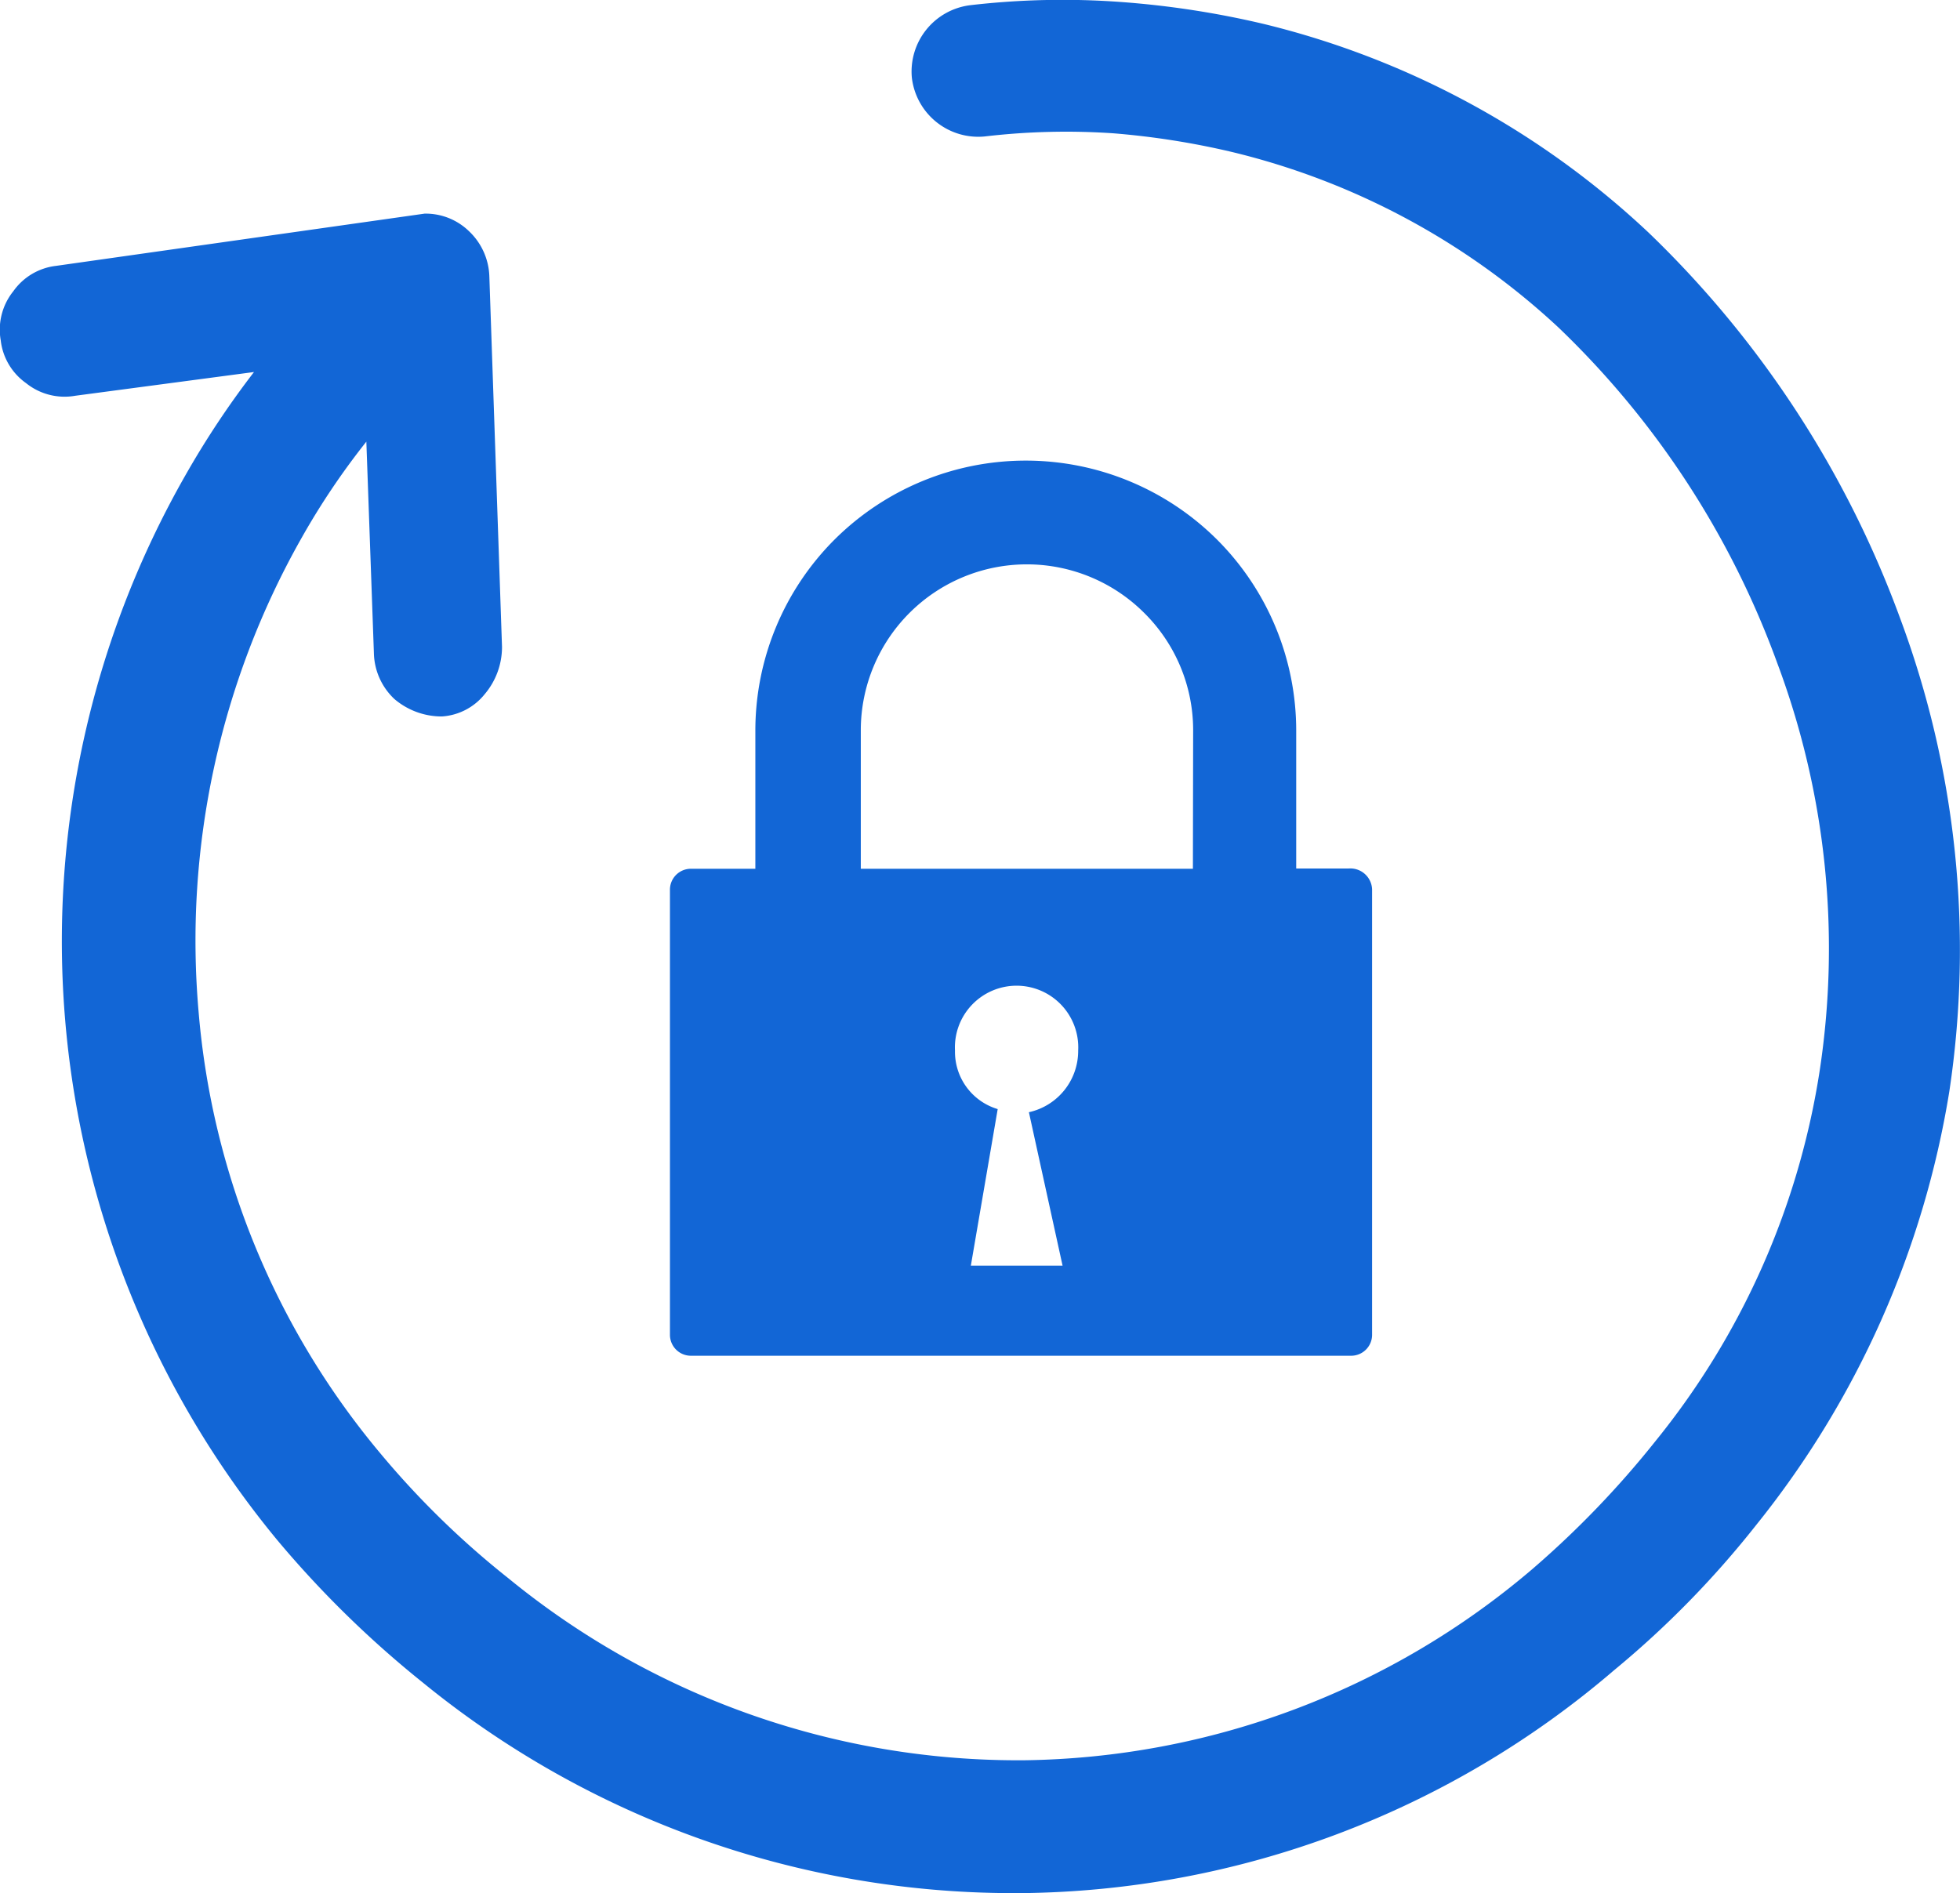 <svg xmlns="http://www.w3.org/2000/svg" width="23.867" height="23.057" viewBox="0 0 23.867 23.057">
  <path id="change-password" d="M23.676,13.062a11.3,11.3,0,0,1-2.349,5.277,11.61,11.61,0,0,1-1.733,1.772,11.249,11.249,0,0,1-7.222,2.715h-.116a11.376,11.376,0,0,1-7.164-2.561,12.539,12.539,0,0,1-1.772-1.733A11.453,11.453,0,0,1,2.2,5.552,10.827,10.827,0,0,1,3.032,4.3L.856,4.589a.747.747,0,0,1-.6-.154.741.741,0,0,1-.308-.52.747.747,0,0,1,.154-.6.741.741,0,0,1,.52-.308l4.487-.636h0a.756.756,0,0,1,.539.212.791.791,0,0,1,.25.558l.154,4.506a.889.889,0,0,1-.212.578.727.727,0,0,1-.52.27.889.889,0,0,1-.578-.212.791.791,0,0,1-.25-.558L4.4,5.148a8.955,8.955,0,0,0-.79,1.175A9.955,9.955,0,0,0,2.358,12.1a9.619,9.619,0,0,0,2.215,5.373,10.582,10.582,0,0,0,1.56,1.521A9.794,9.794,0,0,0,12.3,21.208h.1a9.723,9.723,0,0,0,6.2-2.33,11.549,11.549,0,0,0,1.5-1.56,9.443,9.443,0,0,0,2-4.526,9.908,9.908,0,0,0-.52-4.949A10.736,10.736,0,0,0,18.92,3.761a8.882,8.882,0,0,0-3.967-2.138,9.632,9.632,0,0,0-1.464-.231,8.49,8.49,0,0,0-1.56.039.814.814,0,0,1-.886-.713.814.814,0,0,1,.713-.886,9.717,9.717,0,0,1,1.829-.039,11.029,11.029,0,0,1,1.752.27,10.44,10.44,0,0,1,4.68,2.542,12.449,12.449,0,0,1,3.062,4.7A11.571,11.571,0,0,1,23.676,13.062ZM16.647,10.6v5.431a.255.255,0,0,1-.25.25H8.347a.255.255,0,0,1-.25-.25V10.6a.255.255,0,0,1,.25-.25h.79V8.672a3.29,3.29,0,0,1,.963-2.33h0a3.3,3.3,0,0,1,4.66,0h0a3.29,3.29,0,0,1,.963,2.33v1.675h.636A.265.265,0,0,1,16.647,10.6Zm-4.179,2.715a.765.765,0,0,0,.6-.751.751.751,0,1,0-1.5,0,.728.728,0,0,0,.52.713l-.327,1.907h1.117Zm2-4.66a2.009,2.009,0,0,0-.6-1.425h0a2.022,2.022,0,0,0-3.447,1.425v1.695h4.044Z" transform="translate(0.061 0.231)" fill="#1266d6"/>
</svg>
